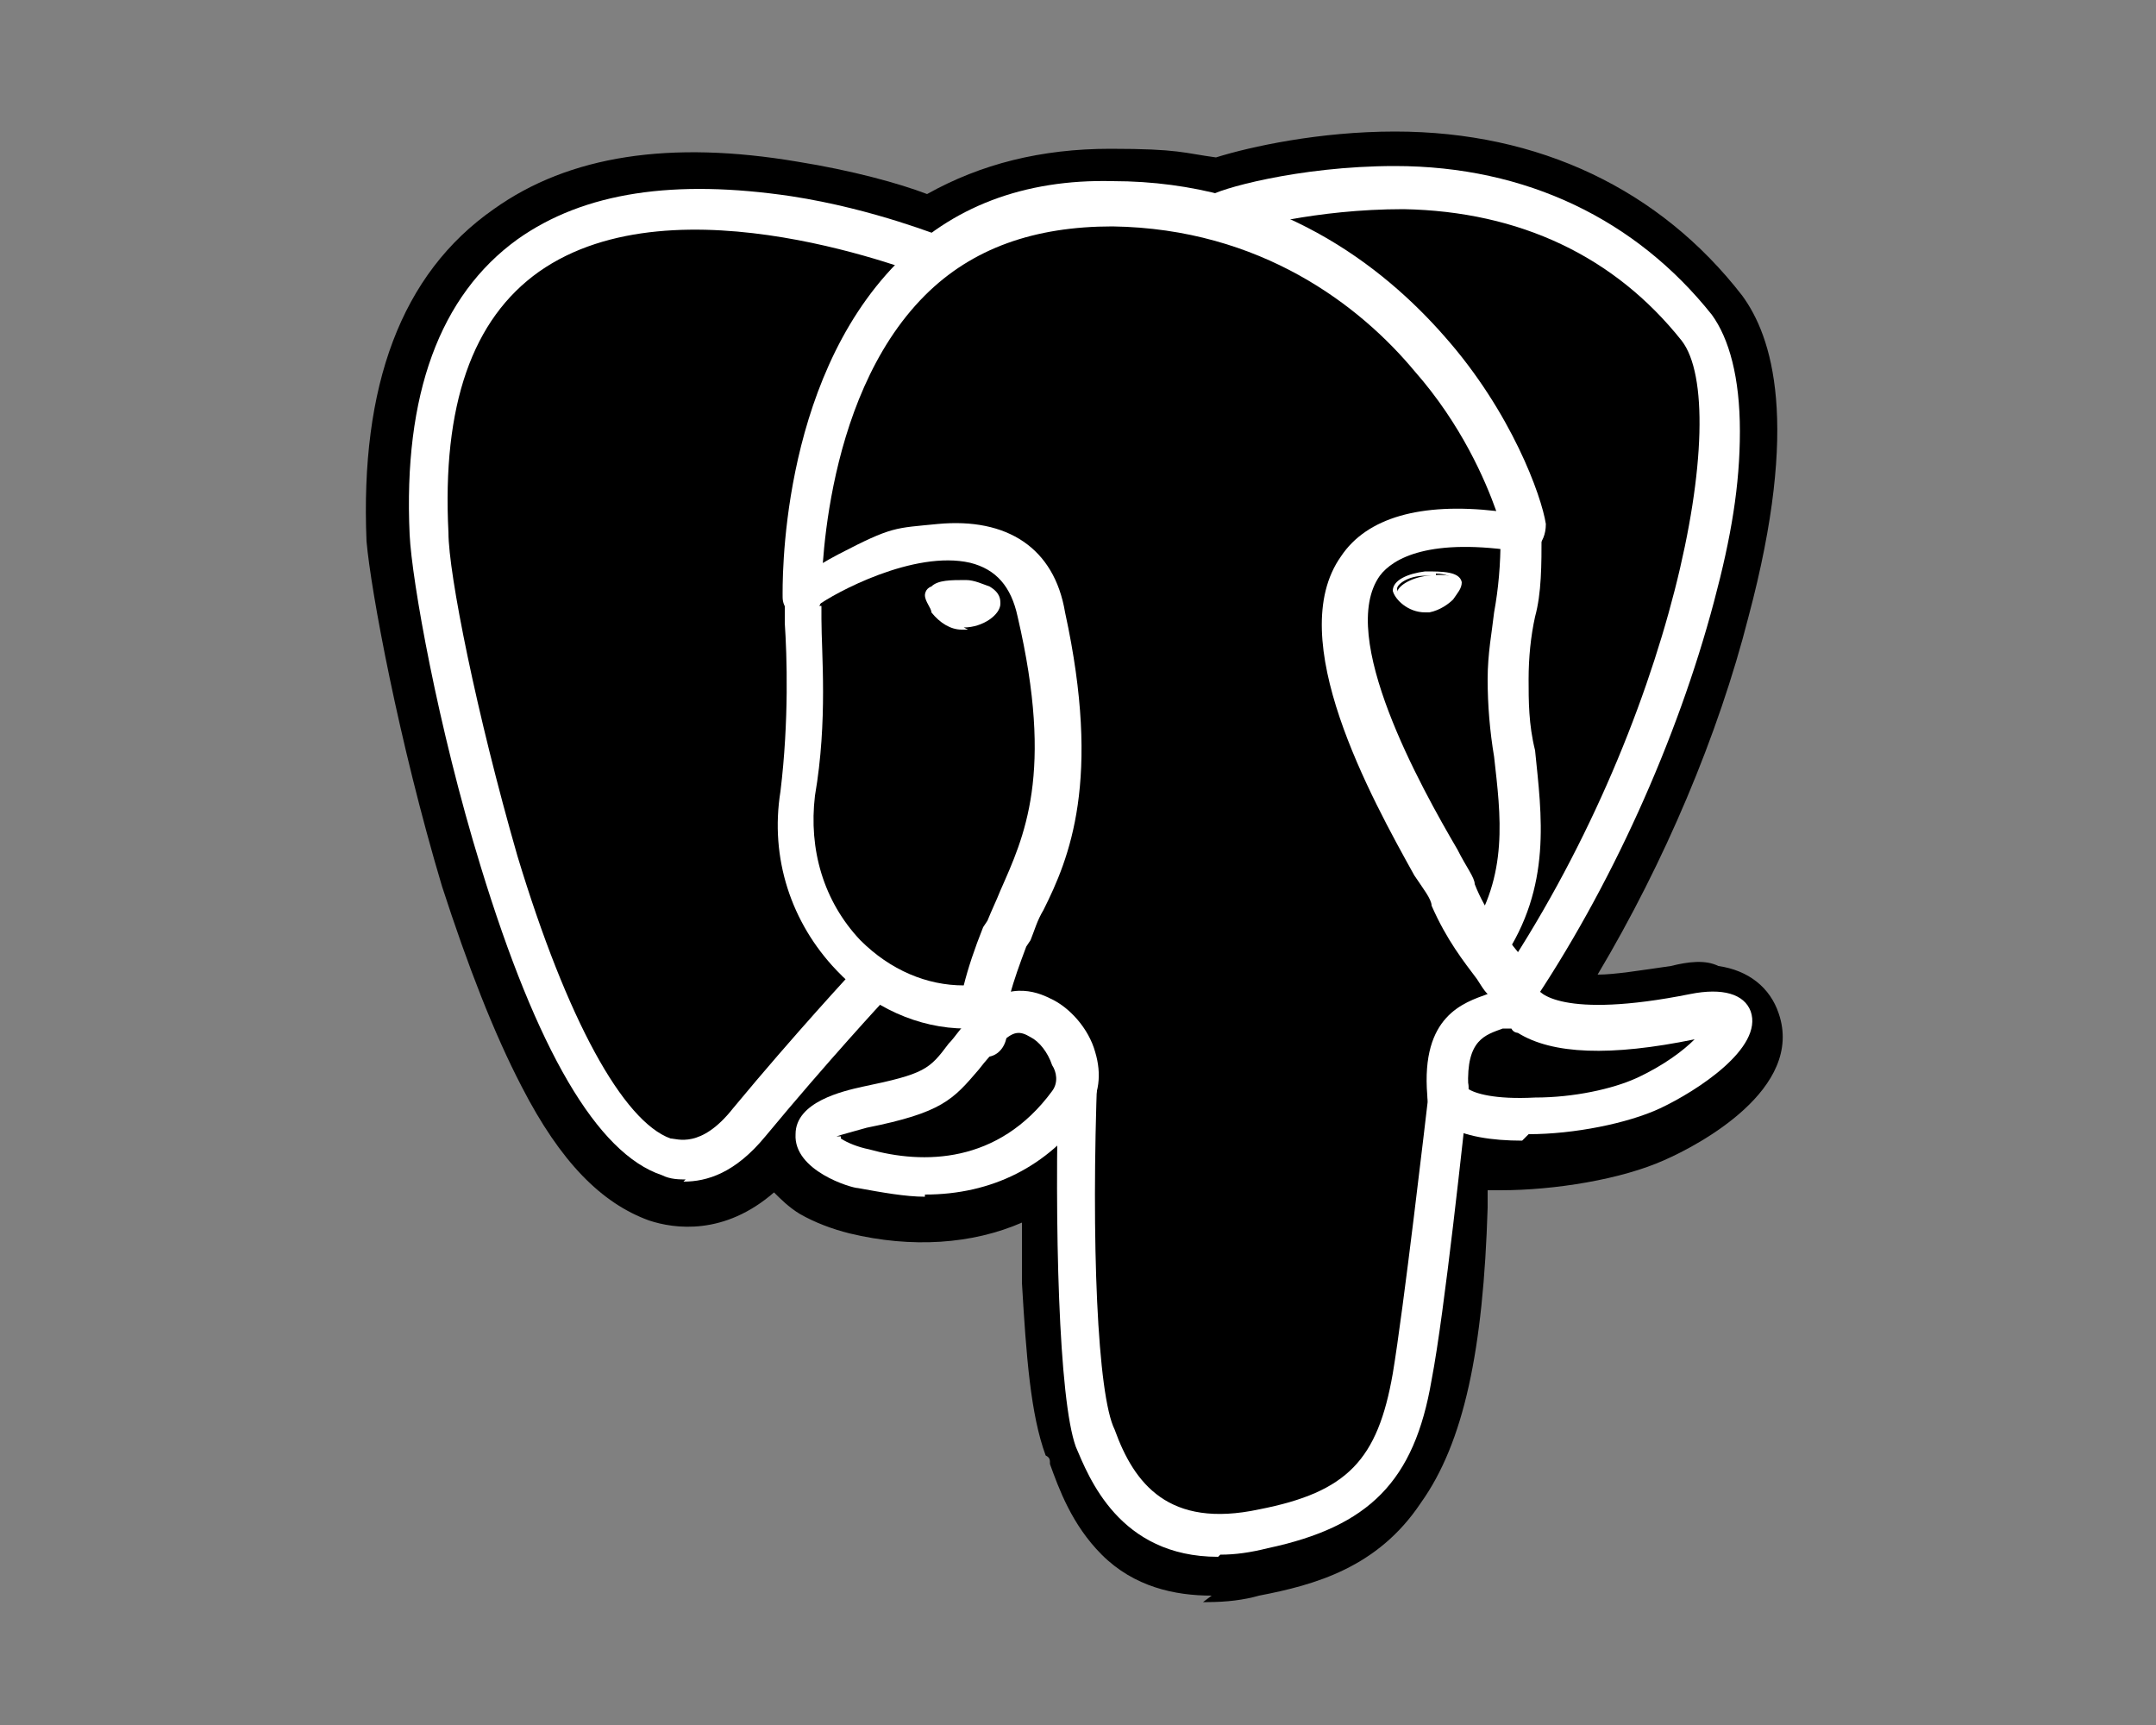 <?xml version="1.0" encoding="UTF-8"?>
<svg xmlns="http://www.w3.org/2000/svg" id="Laag_1" data-name="Laag 1" version="1.1" viewBox="0 0 100 80">
  <rect x="0" y="0" width="100" height="80" fill="#808080" stroke="none"/>
  <defs>
    <style>
      .cls-1 {
        fill: #000;
      }

      .cls-1, .cls-2 {
        stroke-width: 0px;
      }

      .cls-2 {
        fill: #fff;
      }
    </style>
  </defs>
  <g id="Layer_3-2" data-name="Layer 3-2">
    <g>
      <path class="cls-1" d="M66.3,55.5c.4-3.6.3-4.2,3-3.6h.7c2,.2,4.8-.3,6.4-1,3.4-1.6,5.4-4.2,2-3.5-7.6,1.6-8.2-1-8.2-1,8.1-12.1,11.5-27.3,8.6-31-8-10.2-21.7-5.4-22-5.3h0c-1.5-.3-3.2-.5-5.1-.5-3.5,0-6.1.9-8.1,2.5,0,0-24.6-10.1-23.4,12.7.3,4.8,7,36.9,15,27.2,3-3.6,5.8-6.5,5.8-6.5,1.4.9,3.1,1.4,4.8,1.3h.2v1.3c-2,2.3-1.4,2.7-5.6,3.6s-1.7,2.4,0,2.8c2,.5,6.5,1.2,9.5-3.1v.5c.7.7.7,4.7.8,7.6,0,2.9.3,5.5.9,7.1.6,1.6,1.3,5.6,6.7,4.5,4.6-.9,8-2.4,8.3-15.5"></path>
      <path class="cls-1" d="M56.2,74c-1.7,0-3.6-.4-5.1-1.9-1.4-1.4-2-3.1-2.4-4.2,0-.2,0-.3-.2-.4-.7-1.9-.9-4.6-1.1-8v-2.8c-2.3,1-5.1,1.2-8,.5-.8-.2-1.6-.5-2.3-.9-.5-.3-.9-.7-1.2-1-2.3,2-4.6,1.7-5.8,1.3-2.2-.8-4.1-2.7-5.9-6.2-1.3-2.5-2.5-5.6-3.7-9.3-2-6.7-3.3-13.7-3.5-16-.3-7.2,1.6-12.4,5.9-15.4,3.5-2.5,8.2-3.2,14.1-2.2,2.5.4,4.7,1,6,1.5,2.5-1.4,5.3-2.1,8.5-2.1s3.4.2,4.9.4c1.6-.5,4.8-1.2,8.3-1.2,6.7,0,12.3,2.7,16.1,7.6,1.4,1.9,2.7,5.9.3,14.9-1.4,5.5-3.9,11.4-7,16.6.8,0,2-.2,3.4-.4.8-.2,1.6-.3,2.2,0,1.4.2,2.4,1,2.8,2.2,1.2,3.5-3.7,6.1-5.3,6.8-2,.9-5.1,1.4-7.6,1.4h-.6v.8c-.2,6.6-1.1,10.9-3.1,13.7-2,3-4.9,3.8-7.5,4.3-.7.2-1.5.3-2.4.3h-.2ZM51.3,49.5c1.6,1.3,1.8,3.7,1.9,8.2v1.5c0,1.4.2,4.8.7,6.3,0,.3.2.4.3.7.6,1.8.8,2.5,3.2,2,2.1-.4,3.2-.8,4-2,1.3-1.8,2-5.4,2-10.7h2.9l-2.8-.3v-.7c.3-2.1.4-3.8,2-4.9.9-.7,2-.8,3-.7-.8-.8-1-1.6-1.1-2l-.3-1.2.7-1c3.6-5.3,6.5-11.7,8-17.7,1.7-6.7.9-9.6.7-9.9-6.4-8.1-17.4-4.8-18.6-4.4h-.3c0,0-1.1.3-1.1.3h-.5c-1.4-.4-2.9-.5-4.6-.6-2.5,0-4.7.6-6.4,1.9l-1.3,1-1.5-.6c-3-1.2-11.6-3.7-16.1-.4-2.5,1.8-3.7,5.3-3.4,10.4,0,1.8,1.3,8.4,3.3,14.9,2.7,8.8,5.2,11.2,5.9,11.5,0,0,.4-.2.8-.8,3-3.6,5.8-6.5,5.9-6.6l1.6-1.7,2,1.4c.7.4,1.4.7,2.2.8l4.8-4.1-.7,7.1v.7l.3,1.4-.9,1h0l2.2,1,1.1-1.4h0l.2-.2Z"></path>
    </g>
    <path class="cls-1" d="M78.5,47.4c-7.6,1.6-8.2-1-8.2-1,8.1-12.1,11.5-27.3,8.6-31-8-10.2-21.7-5.4-22-5.3h0c-1.5-.3-3.2-.5-5.1-.5-3.5,0-6.1.9-8.1,2.5,0,0-24.6-10.1-23.4,12.7.3,4.8,7,36.9,15,27.2,3-3.6,5.8-6.5,5.8-6.5,1.4.9,3.1,1.4,4.8,1.3h.2v1.3c-2,2.3-1.4,2.7-5.6,3.6s-1.7,2.4,0,2.8c2,.5,6.5,1.2,9.5-3.1v.5c.7.7,1.3,4.2,1.2,7.5,0,3.2-.2,5.4.5,7.2.7,1.7,1.3,5.6,6.7,4.5,4.6-.9,6.9-3.5,7.2-7.7.3-3,.8-2.5.8-5.3l.4-1.3c.5-4.1,0-5.4,2.9-4.8h.7c2,.2,4.8-.3,6.4-1,3.4-1.6,5.4-4.2,2-3.5h-.2Z"></path>
    <path class="cls-2" d="M56.5,72.2c-4.6,0-6-3.7-6.6-5.1-.8-2.2-1-10.3-.8-17.4,0-.5.4-.9.9-.9s.9.4.9.9c-.3,7.9,0,15,.8,16.6.9,2.5,2.5,4.6,6.7,3.7,4.1-.8,5.5-2.3,6.2-6.3.5-3,1.5-11.6,1.7-13.3,0-.5.5-.9,1-.8s.9.5.8,1c-.2,1.8-1.1,10.3-1.7,13.4-.8,4.7-2.9,6.8-7.6,7.8-.8.2-1.5.3-2.2.3h0Z"></path>
    <path class="cls-2" d="M31.9,54.7c-.4,0-.8,0-1.2-.2-3-1-5.8-5.8-8.4-14.3-2-6.5-3.2-13.3-3.3-15.4-.3-6.5,1.4-11.1,5-13.7,3.1-2.2,7.3-2.8,12.7-2,3.9.6,7,1.9,7.1,1.9.5.2.7.8.5,1.3s-.8.7-1.3.5c-.2,0-11.6-4.7-18-.2-3.1,2.2-4.5,6.2-4.2,12.1,0,1.9,1.3,8.4,3.2,15,2.3,7.6,4.9,12.3,7.1,13.1.3,0,1.4.5,2.9-1.4,2.9-3.5,5.6-6.4,5.6-6.4.3-.3.9-.4,1.4,0,.3.3.4.9,0,1.4,0,0-2.6,2.8-5.5,6.3-1.4,1.7-2.7,2.1-3.8,2.1h0l.2-.2Z"></path>
    <path class="cls-2" d="M70.2,47.3c-.2,0-.3,0-.5-.2-.4-.3-.5-.8-.3-1.4,8.2-12.1,11-26.8,8.6-29.9-3.1-3.9-7.5-6-12.9-6.1-4.1,0-7.3.9-7.9,1.1h-.2c-.6.2-1-.2-1.2-.5-.2-.4,0-.9.3-1.2.3-.3,4.1-1.4,8.6-1.4,6.1,0,11.2,2.5,14.7,6.9.8,1.1,1.3,2.9,1.3,5.4s-.4,4.9-1.2,7.9c-1.7,6.4-4.8,13.3-8.6,18.9-.2.3-.5.4-.8.4h0Z"></path>
    <path class="cls-2" d="M70.6,52.9c-1.4,0-2.7-.2-3.5-.7-.8-.5-.9-1.1-.9-1.4-.3-3.7,1.7-4.3,2.8-4.7-.2-.2-.3-.4-.5-.7-.6-.8-1.4-1.8-2.1-3.4,0-.3-.4-.8-.8-1.4-2-3.6-6.1-11-3.4-14.8,1.2-1.8,3.7-2.5,7.2-2.1-.5-1.4-1.6-4-3.8-6.5-2.5-3-7.1-6.6-14-6.7-3.6,0-6.5,1-8.7,3.2-4.9,4.9-4.8,13.9-4.8,14,0,.5-.4.9-.9.9s-.9-.4-.9-.9-.2-9.9,5.3-15.5c2.5-2.6,5.9-3.9,10-3.8,7.6,0,12.6,4,15.4,7.2,3.1,3.5,4.5,7.4,4.7,8.7,0,1-.7,1.3-.8,1.3h-.3c-4.3-.7-6,.3-6.6,1.1-2,2.8,1.9,9.8,3.6,12.7.4.8.8,1.3.8,1.6.5,1.3,1.3,2.2,1.8,2.9.5.6.9,1.2,1.1,1.9,0,.2,1.1,1.5,7.1.3,1.5-.3,2.5,0,2.8.8.6,1.7-2.5,3.7-4.2,4.5-1.5.7-4,1.2-6.1,1.2h0l-.2.2ZM68.1,50.5c.3.2,1.2.5,3.1.4,1.8,0,3.6-.4,4.7-.9,1.3-.6,2.2-1.3,2.7-1.8h0c-3.9.8-6.6.7-8.2-.3,0,0-.2,0-.3-.2-.2,0-.3,0-.4,0-.8.3-1.7.5-1.6,2.7h0Z"></path>
    <path class="cls-2" d="M42.9,55.5c-.9,0-2-.2-3.1-.4-.3,0-3-.8-2.9-2.5,0-1.5,2.2-2,3.1-2.2,2.9-.6,3.1-.8,4-2,.3-.3.6-.8,1.1-1.3,1.5-1.7,3-1.1,3.6-.8.9.4,1.8,1.4,2.1,2.5.3,1,.2,2-.4,2.8-1.8,2.5-4.4,3.8-7.5,3.8h0v.2ZM39,52.8c.3.2.8.4,1.3.5,2.5.7,6,.7,8.5-2.7.3-.4.2-.9,0-1.2-.2-.6-.6-1.1-1-1.3-.5-.3-.8-.3-1.4.3h0c-.4.5-.7.8-1,1.2-1.2,1.4-1.7,2-5.2,2.7-.7.2-1.1.3-1.4.4h.2ZM45.8,47.9h0Z"></path>
    <path class="cls-2" d="M45.7,48.8c-.4,0-.8-.3-.9-.8v-.3c-2.2,0-4.4-1-6-2.7-2.1-2.2-3.1-5.2-2.6-8.3.4-3.3.3-6.3.2-7.8v-.9c0-.2,0-1,2.5-2.3s2.6-1.2,4.6-1.4c3.2-.3,5.4,1.1,5.9,4.1,1.7,7.8.2,11.4-1,13.8-.3.5-.4.9-.6,1.4l-.2.3c-.6,1.6-1.1,3-.9,4,0,.5-.3,1-.8,1.1h-.2,0ZM38.1,28.1v.6c0,1.6.3,4.7-.3,8.2-.3,2.5.4,4.9,2.1,6.7,1.4,1.4,3.1,2.1,4.8,2.1.2-.8.5-1.7.9-2.7l.2-.3c.2-.5.4-.9.6-1.4,1.1-2.5,2.5-5.4.8-12.7-.3-1.4-1-2.2-2.2-2.5-2.6-.6-6.3,1.4-7.1,2h0ZM38,28.2h0Z"></path>
    <g>
      <path class="cls-2" d="M43.4,27.7c0,.3.6,1.1,1.4,1.3.8,0,1.4-.5,1.5-.8,0-.3-.6-.7-1.4-.8-.8,0-1.4,0-1.5.3h0Z"></path>
      <path class="cls-2" d="M44.9,29.2h-.3c-.5,0-1-.3-1.4-.8,0-.2-.3-.5-.3-.8,0,0,0-.3.3-.4.3-.3.9-.3,1.6-.3.4,0,.8.2,1.1.3.5.3.5.6.5.8,0,.5-.8,1.1-1.7,1.1h0ZM43.7,27.7c0,.3.5.8,1.1.8.6,0,1.1-.3,1.2-.6,0,0-.4-.3-1.1-.4s-1.1,0-1.2,0h0Z"></path>
    </g>
    <g>
      <path class="cls-2" d="M67.7,27c0,.3-.6,1.1-1.4,1.3-.8,0-1.4-.5-1.5-.8,0-.3.6-.7,1.4-.8s1.4,0,1.5.3h0Z"></path>
      <path class="cls-2" d="M66.1,28.4c-.8,0-1.4-.6-1.5-1,0-.5.7-.8,1.5-.9.8,0,1.6,0,1.7.5h0c0,.3-.2.5-.4.8-.2.2-.6.5-1.1.6h-.2ZM66.6,26.7h-.5c-.8,0-1.3.4-1.3.6,0,.3.6.8,1.4.7.4,0,.8-.3.9-.5.3-.3.3-.5.3-.6s-.3-.3-.8-.3h0Z"></path>
    </g>
    <path class="cls-2" d="M68.9,44.9c-.2,0-.3,0-.5-.2-.4-.3-.5-.8-.3-1.3,1.9-2.8,1.5-5.6,1.2-8.3-.2-1.2-.3-2.4-.3-3.6s.2-2.2.3-3.1c.2-1.1.3-2.2.3-3.5,0-.5.3-.9.9-1s.9.3,1,.9c0,1.4,0,2.7-.3,3.8-.2.9-.3,1.9-.3,2.9,0,1,0,2.1.3,3.3.3,3,.8,6.3-1.5,9.7-.2.3-.5.4-.8.4h0Z"></path>
  </g>
</svg>
